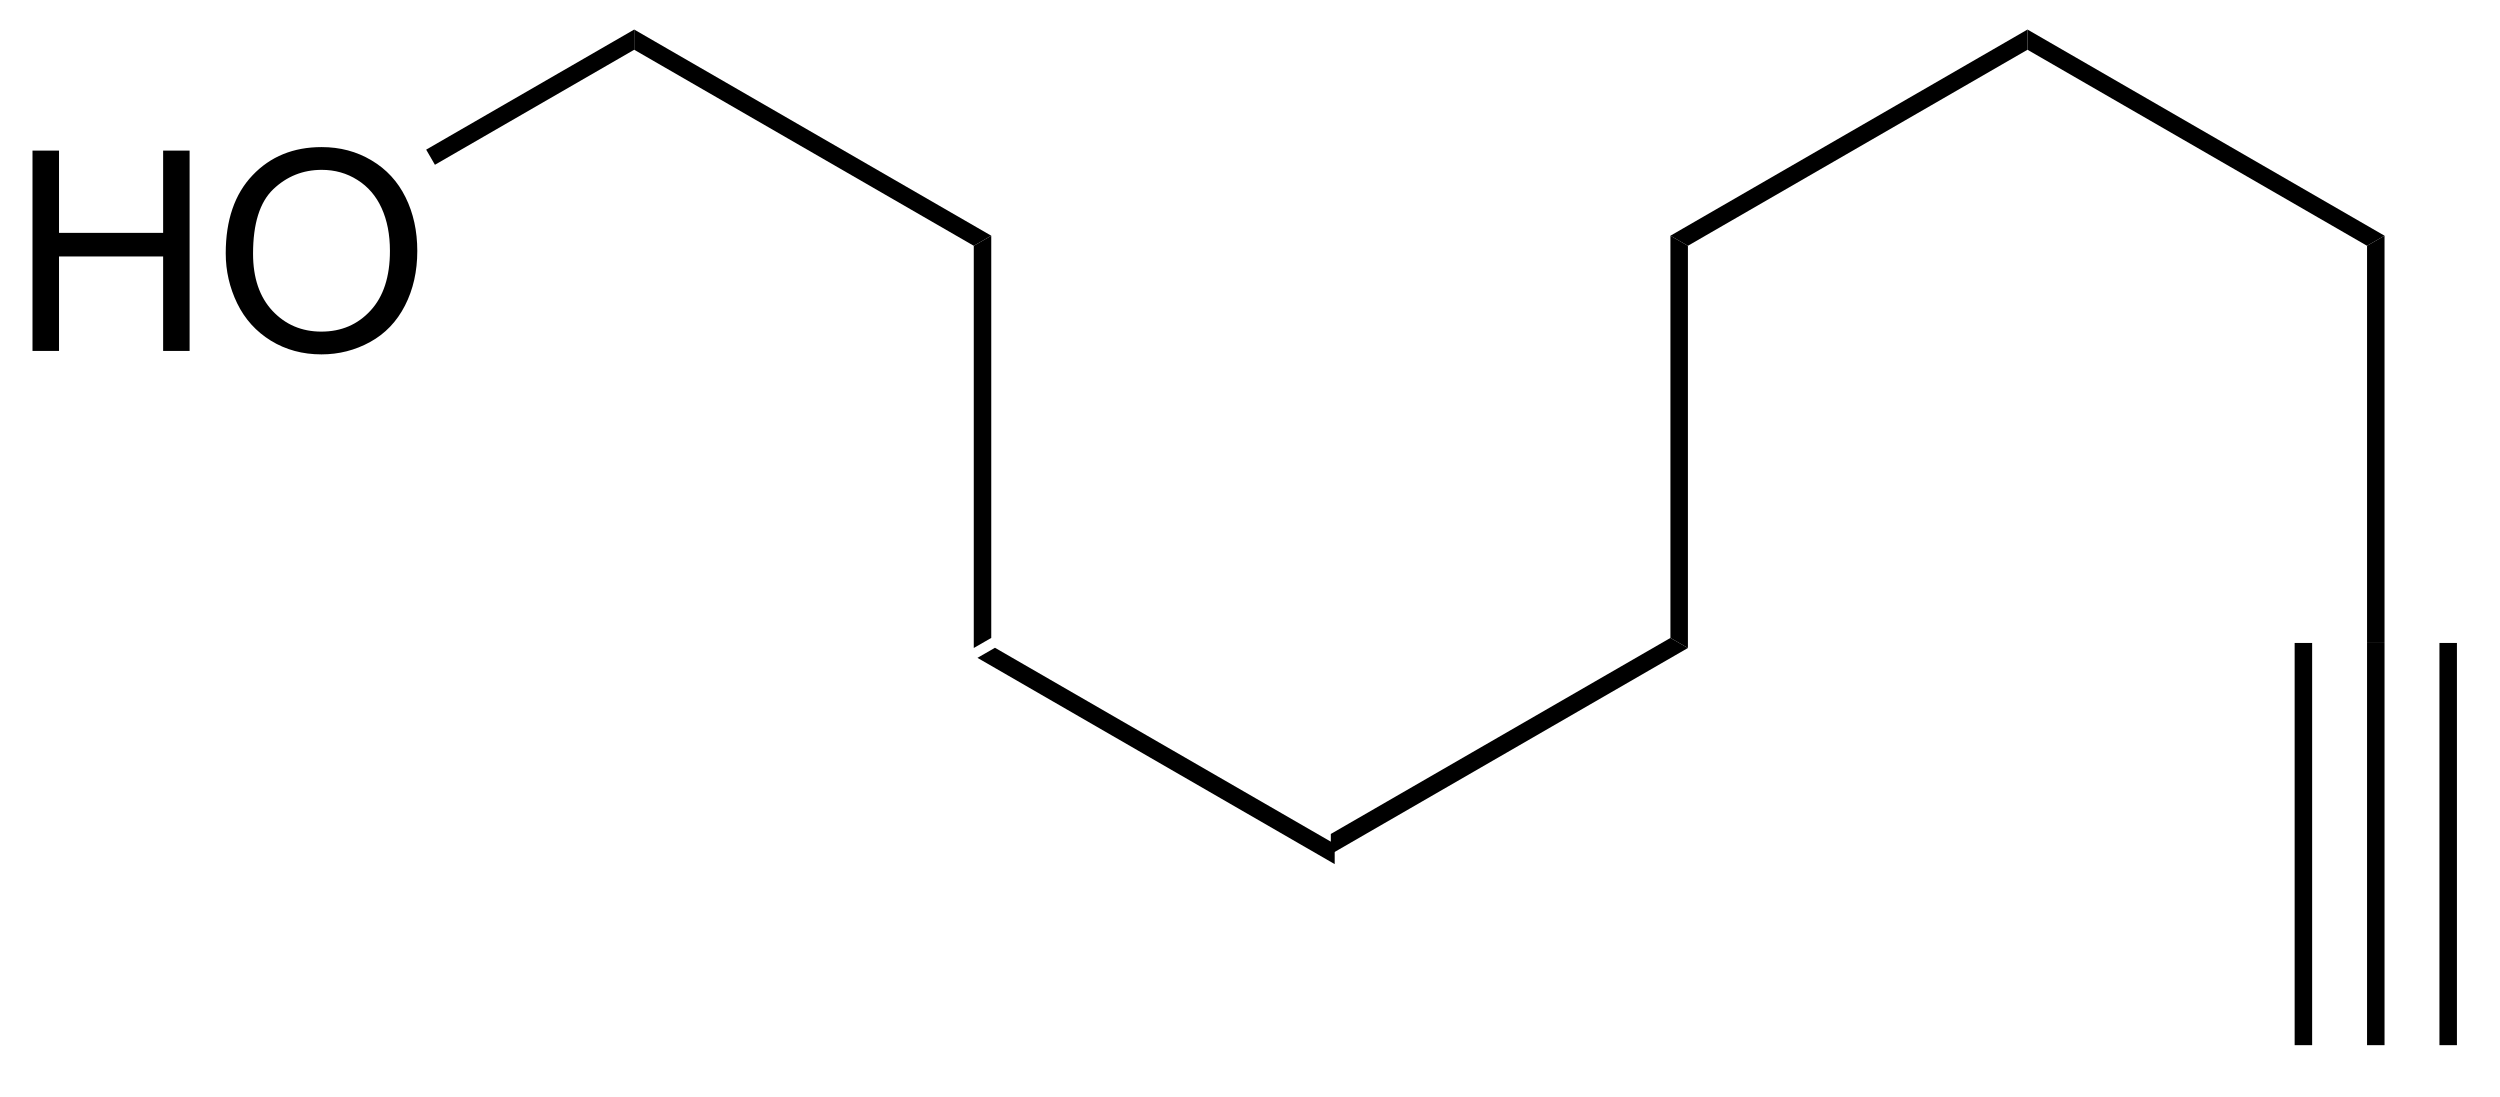 <?xml version="1.0" encoding="UTF-8"?>
<!DOCTYPE svg PUBLIC '-//W3C//DTD SVG 1.0//EN'
          'http://www.w3.org/TR/2001/REC-SVG-20010904/DTD/svg10.dtd'>
<svg stroke-dasharray="none" shape-rendering="auto" xmlns="http://www.w3.org/2000/svg" font-family="'Dialog'" text-rendering="auto" width="98" fill-opacity="1" color-interpolation="auto" color-rendering="auto" preserveAspectRatio="xMidYMid meet" font-size="12px" viewBox="0 0 98 43" fill="black" xmlns:xlink="http://www.w3.org/1999/xlink" stroke="black" image-rendering="auto" stroke-miterlimit="10" stroke-linecap="square" stroke-linejoin="miter" font-style="normal" stroke-width="1" height="43" stroke-dashoffset="0" font-weight="normal" stroke-opacity="1"
><!--Generated by the Batik Graphics2D SVG Generator--><defs id="genericDefs"
  /><g
  ><defs id="defs1"
    ><clipPath clipPathUnits="userSpaceOnUse" id="clipPath1"
      ><path d="M2.337 0.646 L75.64 0.646 L75.64 32.515 L2.337 32.515 L2.337 0.646 Z"
      /></clipPath
      ><clipPath clipPathUnits="userSpaceOnUse" id="clipPath2"
      ><path d="M126.311 374.955 L126.311 405.938 L197.575 405.938 L197.575 374.955 Z"
      /></clipPath
    ></defs
    ><g transform="scale(1.333,1.333) translate(-2.337,-0.646) matrix(1.029,0,0,1.029,-127.586,-385.033)"
    ><path d="M154.196 393.61 L154.696 393.322 L164.405 398.927 L164.405 399.505 Z" stroke="none" clip-path="url(#clipPath2)"
    /></g
    ><g transform="matrix(1.371,0,0,1.371,-173.231,-514.238)"
    ><path d="M164.405 399.505 L164.405 398.927 L174.115 393.322 L174.615 393.61 Z" stroke="none" clip-path="url(#clipPath2)"
    /></g
    ><g transform="matrix(1.371,0,0,1.371,-173.231,-514.238)"
    ><path d="M174.615 393.61 L174.115 393.322 L174.115 381.822 L174.615 382.11 Z" stroke="none" clip-path="url(#clipPath2)"
    /></g
    ><g transform="matrix(1.371,0,0,1.371,-173.231,-514.238)"
    ><path d="M174.615 382.11 L174.115 381.822 L184.324 375.927 L184.324 376.505 Z" stroke="none" clip-path="url(#clipPath2)"
    /></g
    ><g transform="matrix(1.371,0,0,1.371,-173.231,-514.238)"
    ><path d="M184.324 376.505 L184.324 375.927 L194.533 381.822 L194.033 382.11 Z" stroke="none" clip-path="url(#clipPath2)"
    /></g
    ><g transform="matrix(1.371,0,0,1.371,-173.231,-514.238)"
    ><path d="M194.033 382.11 L194.533 381.822 L194.533 393.466 L194.033 393.466 Z" stroke="none" clip-path="url(#clipPath2)"
    /></g
    ><g transform="matrix(1.371,0,0,1.371,-173.231,-514.238)"
    ><path d="M194.033 393.466 L194.533 393.466 L194.533 404.966 L194.033 404.966 ZM196.103 393.466 L196.103 404.966 L196.603 404.966 L196.603 393.466 ZM191.963 393.466 L191.963 404.966 L192.463 404.966 L192.463 393.466 Z" stroke="none" clip-path="url(#clipPath2)"
    /></g
    ><g transform="matrix(1.371,0,0,1.371,-173.231,-514.238)"
    ><path d="M154.696 393.322 L154.196 393.61 L154.196 382.11 L154.696 381.822 Z" stroke="none" clip-path="url(#clipPath2)"
    /></g
    ><g transform="matrix(1.371,0,0,1.371,-173.231,-514.238)"
    ><path d="M154.696 381.822 L154.196 382.11 L144.487 376.505 L144.487 375.927 Z" stroke="none" clip-path="url(#clipPath2)"
    /></g
    ><g transform="matrix(1.371,0,0,1.371,-173.231,-514.238)"
    ><path d="M127.283 385.116 L127.283 379.389 L128.041 379.389 L128.041 381.741 L131.018 381.741 L131.018 379.389 L131.775 379.389 L131.775 385.116 L131.018 385.116 L131.018 382.415 L128.041 382.415 L128.041 385.116 L127.283 385.116 ZM132.808 382.327 Q132.808 380.9 133.574 380.095 Q134.339 379.288 135.55 379.288 Q136.342 379.288 136.977 379.668 Q137.615 380.046 137.949 380.723 Q138.285 381.4 138.285 382.259 Q138.285 383.132 137.933 383.819 Q137.581 384.507 136.936 384.861 Q136.292 385.215 135.545 385.215 Q134.738 385.215 134.1 384.824 Q133.464 384.431 133.136 383.757 Q132.808 383.079 132.808 382.327 ZM133.589 382.337 Q133.589 383.374 134.144 383.97 Q134.701 384.564 135.542 384.564 Q136.397 384.564 136.949 383.962 Q137.503 383.361 137.503 382.257 Q137.503 381.556 137.266 381.035 Q137.029 380.514 136.574 380.228 Q136.12 379.939 135.553 379.939 Q134.748 379.939 134.167 380.493 Q133.589 381.046 133.589 382.337 Z" stroke="none" clip-path="url(#clipPath2)"
    /></g
    ><g transform="matrix(1.371,0,0,1.371,-173.231,-514.238)"
    ><path d="M144.487 375.927 L144.487 376.505 L138.789 379.794 L138.539 379.361 Z" stroke="none" clip-path="url(#clipPath2)"
    /></g
  ></g
></svg
>
